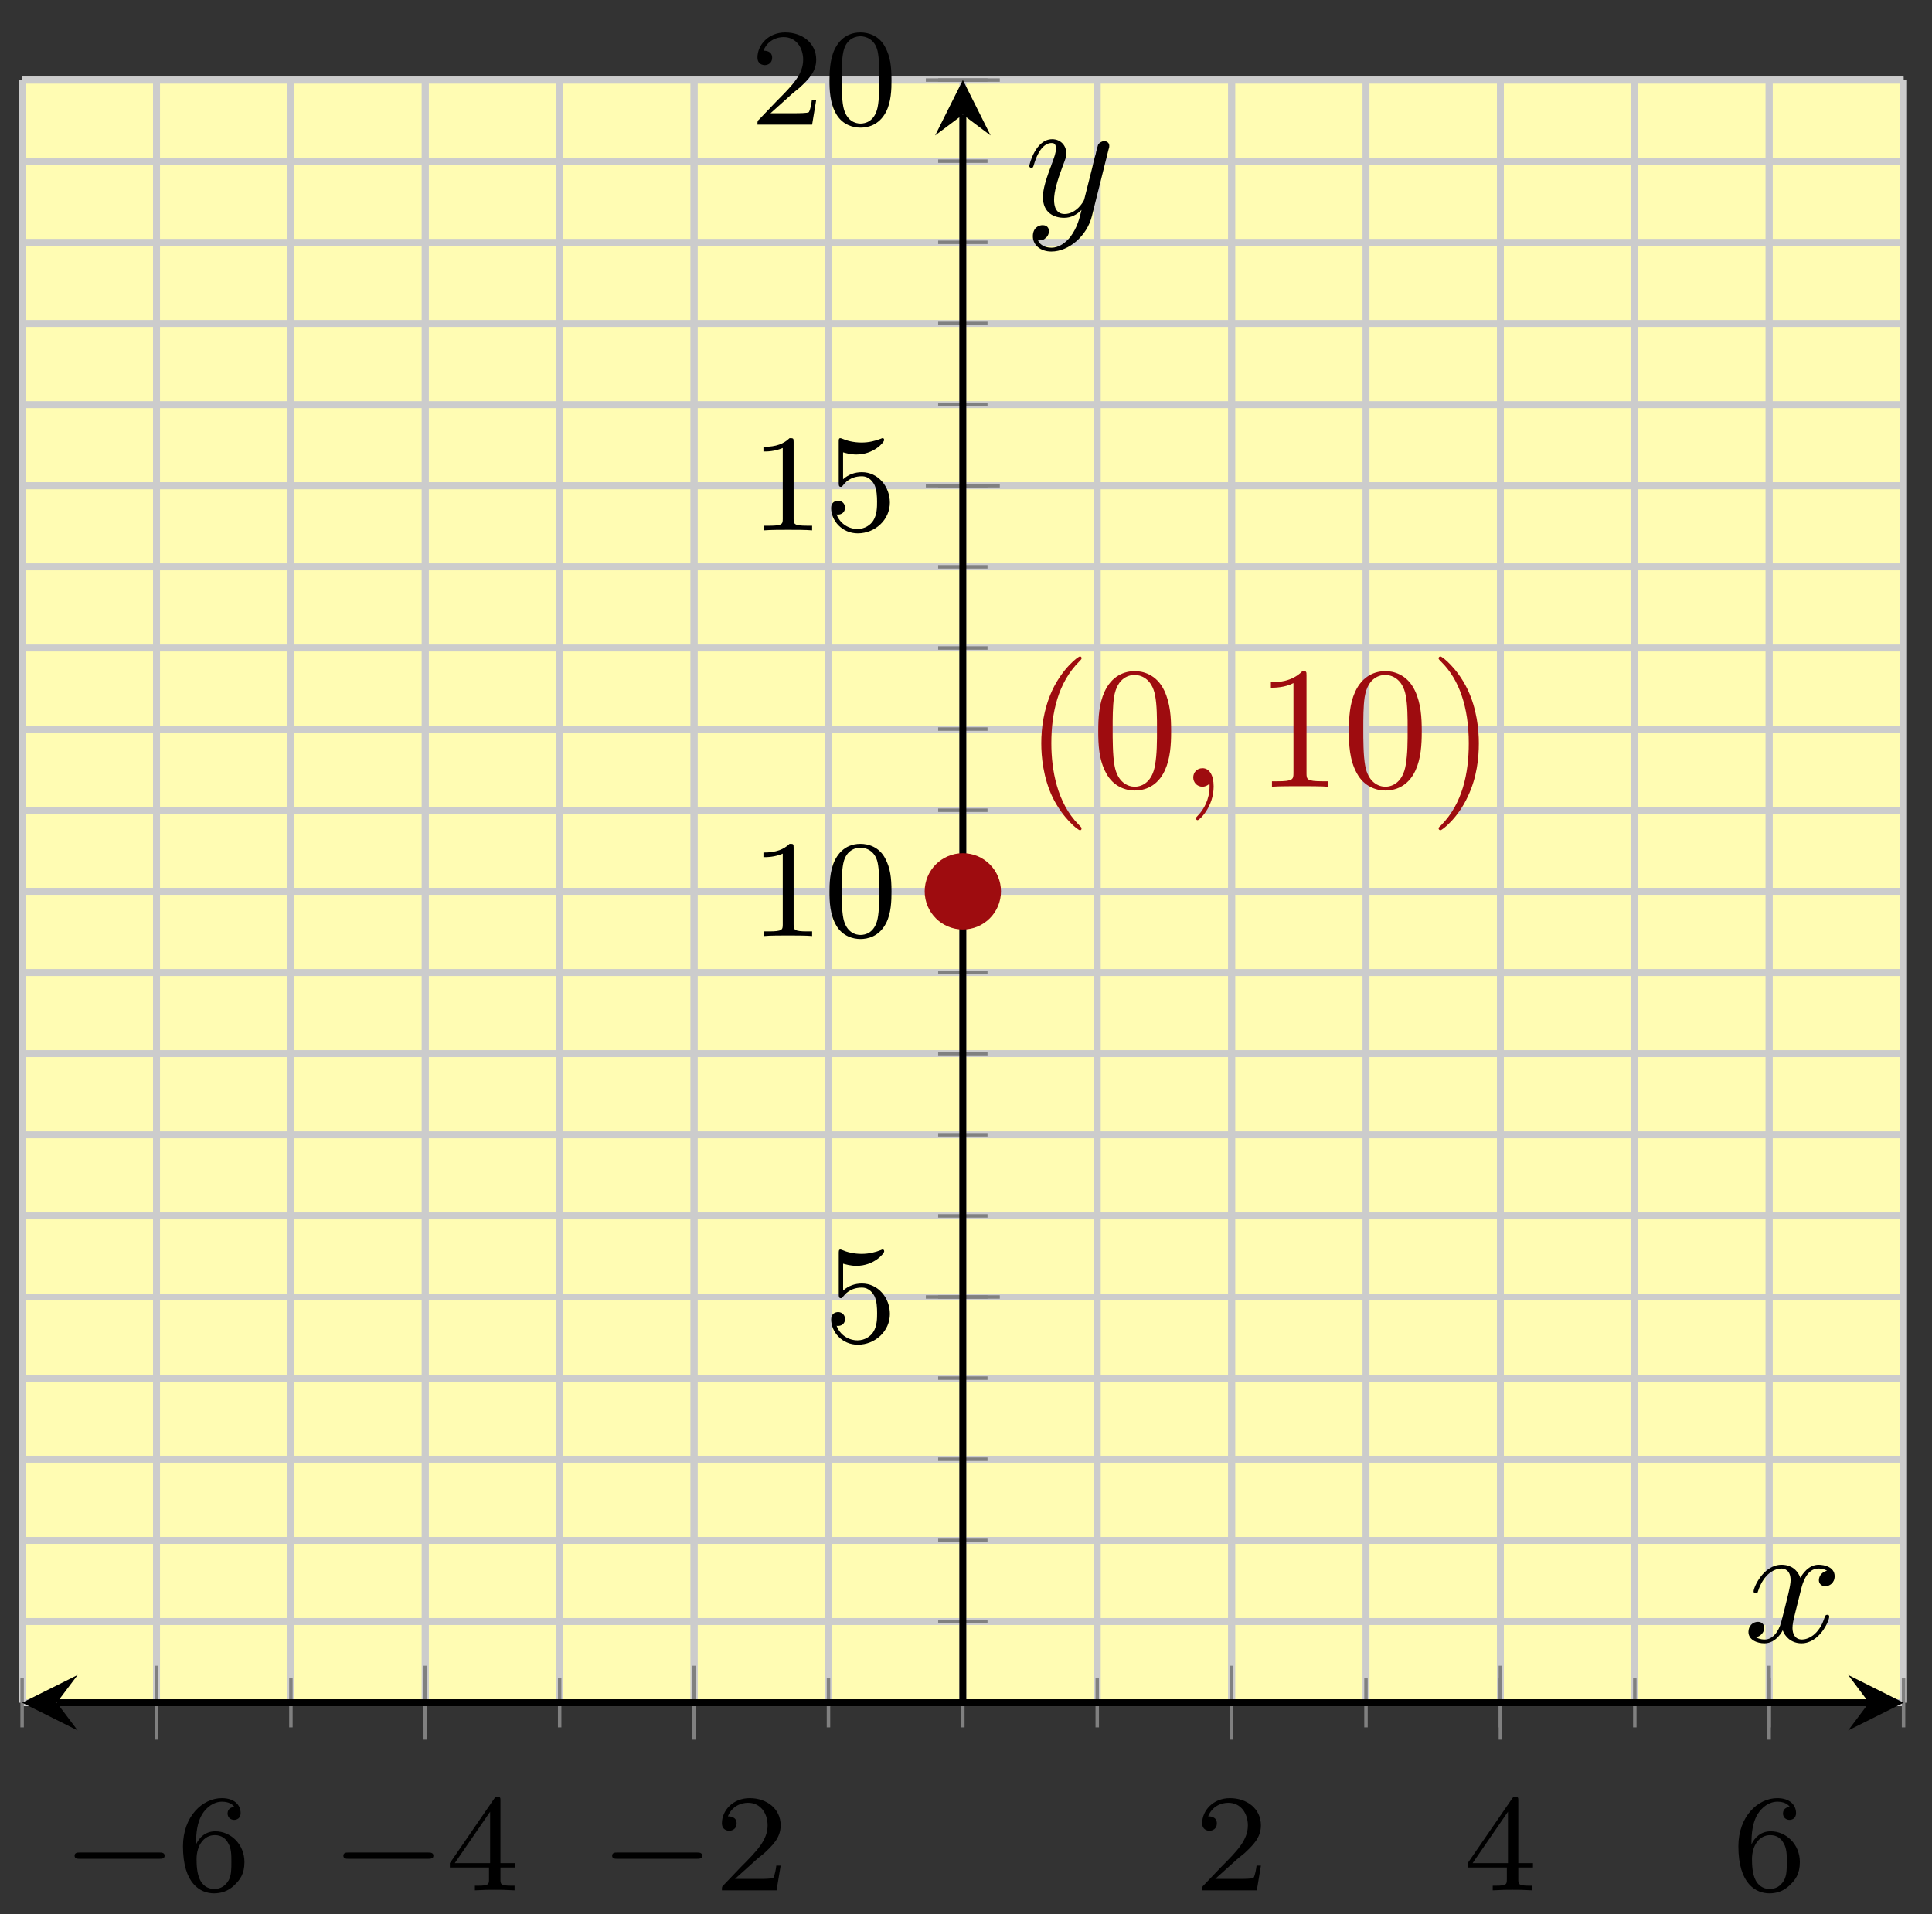 <?xml version="1.0" encoding="UTF-8"?>
<svg xmlns="http://www.w3.org/2000/svg" xmlns:xlink="http://www.w3.org/1999/xlink" width="111" height="110" viewBox="0 0 111 110">
<rect x="0" y="0" width="111" height="110" fill="#333333" stroke="none"/>
<defs>
<g>
<g id="glyph-0-0">
<path d="M 5.562 -1.812 C 5.703 -1.812 5.875 -1.812 5.875 -1.984 C 5.875 -2.172 5.703 -2.172 5.562 -2.172 L 1 -2.172 C 0.875 -2.172 0.703 -2.172 0.703 -1.984 C 0.703 -1.812 0.875 -1.812 1 -1.812 Z M 5.562 -1.812 "/>
</g>
<g id="glyph-1-0">
<path d="M 1.094 -2.641 C 1.094 -3.297 1.156 -3.875 1.438 -4.359 C 1.688 -4.766 2.094 -5.094 2.594 -5.094 C 2.75 -5.094 3.109 -5.062 3.297 -4.797 C 2.938 -4.766 2.906 -4.5 2.906 -4.422 C 2.906 -4.172 3.094 -4.047 3.281 -4.047 C 3.422 -4.047 3.656 -4.125 3.656 -4.438 C 3.656 -4.906 3.297 -5.297 2.578 -5.297 C 1.469 -5.297 0.344 -4.25 0.344 -2.531 C 0.344 -0.359 1.359 0.172 2.125 0.172 C 2.516 0.172 2.922 0.062 3.281 -0.281 C 3.609 -0.594 3.875 -0.922 3.875 -1.625 C 3.875 -2.656 3.078 -3.391 2.203 -3.391 C 1.625 -3.391 1.281 -3.031 1.094 -2.641 Z M 2.125 -0.078 C 1.703 -0.078 1.438 -0.359 1.328 -0.594 C 1.141 -0.953 1.125 -1.484 1.125 -1.797 C 1.125 -2.578 1.547 -3.172 2.172 -3.172 C 2.562 -3.172 2.812 -2.969 2.953 -2.688 C 3.125 -2.391 3.125 -2.031 3.125 -1.625 C 3.125 -1.219 3.125 -0.875 2.969 -0.578 C 2.75 -0.219 2.484 -0.078 2.125 -0.078 Z M 2.125 -0.078 "/>
</g>
<g id="glyph-1-1">
<path d="M 3.141 -5.156 C 3.141 -5.312 3.141 -5.375 2.969 -5.375 C 2.875 -5.375 2.859 -5.375 2.781 -5.266 L 0.234 -1.562 L 0.234 -1.312 L 2.484 -1.312 L 2.484 -0.641 C 2.484 -0.344 2.469 -0.266 1.844 -0.266 L 1.672 -0.266 L 1.672 0 C 2.344 -0.031 2.359 -0.031 2.812 -0.031 C 3.266 -0.031 3.281 -0.031 3.953 0 L 3.953 -0.266 L 3.781 -0.266 C 3.156 -0.266 3.141 -0.344 3.141 -0.641 L 3.141 -1.312 L 3.984 -1.312 L 3.984 -1.562 L 3.141 -1.562 Z M 2.547 -4.516 L 2.547 -1.562 L 0.516 -1.562 Z M 2.547 -4.516 "/>
</g>
<g id="glyph-1-2">
<path d="M 2.25 -1.625 C 2.375 -1.75 2.703 -2.016 2.844 -2.125 C 3.328 -2.578 3.797 -3.016 3.797 -3.734 C 3.797 -4.688 3 -5.297 2.016 -5.297 C 1.047 -5.297 0.422 -4.578 0.422 -3.859 C 0.422 -3.469 0.734 -3.422 0.844 -3.422 C 1.016 -3.422 1.266 -3.531 1.266 -3.844 C 1.266 -4.25 0.859 -4.25 0.766 -4.25 C 1 -4.844 1.531 -5.031 1.922 -5.031 C 2.656 -5.031 3.047 -4.406 3.047 -3.734 C 3.047 -2.906 2.469 -2.297 1.516 -1.344 L 0.516 -0.297 C 0.422 -0.219 0.422 -0.203 0.422 0 L 3.562 0 L 3.797 -1.422 L 3.547 -1.422 C 3.531 -1.266 3.469 -0.875 3.375 -0.719 C 3.328 -0.656 2.719 -0.656 2.594 -0.656 L 1.172 -0.656 Z M 2.25 -1.625 "/>
</g>
<g id="glyph-1-3">
<path d="M 1.109 -4.484 C 1.219 -4.453 1.531 -4.359 1.875 -4.359 C 2.875 -4.359 3.469 -5.062 3.469 -5.188 C 3.469 -5.281 3.422 -5.297 3.375 -5.297 C 3.359 -5.297 3.344 -5.297 3.281 -5.266 C 2.969 -5.141 2.594 -5.047 2.172 -5.047 C 1.703 -5.047 1.312 -5.156 1.062 -5.266 C 0.984 -5.297 0.969 -5.297 0.953 -5.297 C 0.859 -5.297 0.859 -5.219 0.859 -5.062 L 0.859 -2.734 C 0.859 -2.594 0.859 -2.5 0.984 -2.5 C 1.047 -2.5 1.062 -2.531 1.109 -2.594 C 1.203 -2.703 1.5 -3.109 2.188 -3.109 C 2.625 -3.109 2.844 -2.75 2.922 -2.594 C 3.047 -2.312 3.062 -1.938 3.062 -1.641 C 3.062 -1.344 3.062 -0.906 2.844 -0.562 C 2.688 -0.312 2.359 -0.078 1.938 -0.078 C 1.422 -0.078 0.922 -0.391 0.734 -0.922 C 0.75 -0.906 0.812 -0.906 0.812 -0.906 C 1.031 -0.906 1.219 -1.047 1.219 -1.297 C 1.219 -1.594 0.984 -1.703 0.828 -1.703 C 0.672 -1.703 0.422 -1.625 0.422 -1.281 C 0.422 -0.562 1.047 0.172 1.953 0.172 C 2.953 0.172 3.797 -0.609 3.797 -1.594 C 3.797 -2.516 3.125 -3.344 2.188 -3.344 C 1.797 -3.344 1.422 -3.219 1.109 -2.938 Z M 1.109 -4.484 "/>
</g>
<g id="glyph-1-4">
<path d="M 2.5 -5.078 C 2.5 -5.297 2.484 -5.297 2.266 -5.297 C 1.938 -4.984 1.516 -4.797 0.766 -4.797 L 0.766 -4.531 C 0.984 -4.531 1.406 -4.531 1.875 -4.734 L 1.875 -0.656 C 1.875 -0.359 1.844 -0.266 1.094 -0.266 L 0.812 -0.266 L 0.812 0 C 1.141 -0.031 1.828 -0.031 2.188 -0.031 C 2.547 -0.031 3.234 -0.031 3.562 0 L 3.562 -0.266 L 3.281 -0.266 C 2.531 -0.266 2.5 -0.359 2.5 -0.656 Z M 2.5 -5.078 "/>
</g>
<g id="glyph-1-5">
<path d="M 3.891 -2.547 C 3.891 -3.391 3.812 -3.906 3.547 -4.422 C 3.203 -5.125 2.547 -5.297 2.109 -5.297 C 1.109 -5.297 0.734 -4.547 0.625 -4.328 C 0.344 -3.75 0.328 -2.953 0.328 -2.547 C 0.328 -2.016 0.344 -1.219 0.734 -0.578 C 1.094 0.016 1.688 0.172 2.109 0.172 C 2.5 0.172 3.172 0.047 3.578 -0.734 C 3.875 -1.312 3.891 -2.031 3.891 -2.547 Z M 2.109 -0.062 C 1.844 -0.062 1.297 -0.188 1.125 -1.016 C 1.031 -1.469 1.031 -2.219 1.031 -2.641 C 1.031 -3.188 1.031 -3.75 1.125 -4.188 C 1.297 -5 1.906 -5.078 2.109 -5.078 C 2.375 -5.078 2.938 -4.938 3.094 -4.219 C 3.188 -3.781 3.188 -3.172 3.188 -2.641 C 3.188 -2.172 3.188 -1.453 3.094 -1 C 2.922 -0.172 2.375 -0.062 2.109 -0.062 Z M 2.109 -0.062 "/>
</g>
<g id="glyph-2-0">
<path d="M 3.297 2.391 C 3.297 2.359 3.297 2.344 3.125 2.172 C 1.891 0.922 1.562 -0.969 1.562 -2.5 C 1.562 -4.234 1.938 -5.969 3.172 -7.203 C 3.297 -7.328 3.297 -7.344 3.297 -7.375 C 3.297 -7.453 3.266 -7.484 3.203 -7.484 C 3.094 -7.484 2.203 -6.797 1.609 -5.531 C 1.109 -4.438 0.984 -3.328 0.984 -2.5 C 0.984 -1.719 1.094 -0.516 1.641 0.625 C 2.25 1.844 3.094 2.5 3.203 2.5 C 3.266 2.5 3.297 2.469 3.297 2.391 Z M 3.297 2.391 "/>
</g>
<g id="glyph-2-1">
<path d="M 4.578 -3.188 C 4.578 -3.984 4.531 -4.781 4.188 -5.516 C 3.734 -6.484 2.906 -6.641 2.5 -6.641 C 1.891 -6.641 1.172 -6.375 0.75 -5.453 C 0.438 -4.766 0.391 -3.984 0.391 -3.188 C 0.391 -2.438 0.422 -1.547 0.844 -0.781 C 1.266 0.016 2 0.219 2.484 0.219 C 3.016 0.219 3.781 0.016 4.219 -0.938 C 4.531 -1.625 4.578 -2.406 4.578 -3.188 Z M 2.484 0 C 2.094 0 1.5 -0.25 1.328 -1.203 C 1.219 -1.797 1.219 -2.719 1.219 -3.312 C 1.219 -3.953 1.219 -4.609 1.297 -5.141 C 1.484 -6.328 2.234 -6.422 2.484 -6.422 C 2.812 -6.422 3.469 -6.234 3.656 -5.25 C 3.766 -4.688 3.766 -3.938 3.766 -3.312 C 3.766 -2.562 3.766 -1.891 3.656 -1.25 C 3.5 -0.297 2.938 0 2.484 0 Z M 2.484 0 "/>
</g>
<g id="glyph-2-2">
<path d="M 2.938 -6.375 C 2.938 -6.625 2.938 -6.641 2.703 -6.641 C 2.078 -6 1.203 -6 0.891 -6 L 0.891 -5.688 C 1.094 -5.688 1.672 -5.688 2.188 -5.953 L 2.188 -0.781 C 2.188 -0.422 2.156 -0.312 1.266 -0.312 L 0.953 -0.312 L 0.953 0 C 1.297 -0.031 2.156 -0.031 2.562 -0.031 C 2.953 -0.031 3.828 -0.031 4.172 0 L 4.172 -0.312 L 3.859 -0.312 C 2.953 -0.312 2.938 -0.422 2.938 -0.781 Z M 2.938 -6.375 "/>
</g>
<g id="glyph-2-3">
<path d="M 2.875 -2.5 C 2.875 -3.266 2.766 -4.469 2.219 -5.609 C 1.625 -6.828 0.766 -7.484 0.672 -7.484 C 0.609 -7.484 0.562 -7.438 0.562 -7.375 C 0.562 -7.344 0.562 -7.328 0.75 -7.141 C 1.734 -6.156 2.297 -4.578 2.297 -2.5 C 2.297 -0.781 1.938 0.969 0.703 2.219 C 0.562 2.344 0.562 2.359 0.562 2.391 C 0.562 2.453 0.609 2.5 0.672 2.5 C 0.766 2.5 1.672 1.812 2.25 0.547 C 2.766 -0.547 2.875 -1.656 2.875 -2.5 Z M 2.875 -2.5 "/>
</g>
<g id="glyph-3-0">
<path d="M 2.031 -0.016 C 2.031 -0.672 1.781 -1.062 1.391 -1.062 C 1.062 -1.062 0.859 -0.812 0.859 -0.531 C 0.859 -0.266 1.062 0 1.391 0 C 1.5 0 1.641 -0.047 1.734 -0.125 C 1.766 -0.156 1.781 -0.156 1.781 -0.156 C 1.797 -0.156 1.797 -0.156 1.797 -0.016 C 1.797 0.734 1.453 1.328 1.125 1.656 C 1.016 1.766 1.016 1.781 1.016 1.812 C 1.016 1.891 1.062 1.922 1.109 1.922 C 1.219 1.922 2.031 1.156 2.031 -0.016 Z M 2.031 -0.016 "/>
</g>
<g id="glyph-3-1">
<path d="M 3.328 -3.016 C 3.391 -3.266 3.625 -4.188 4.312 -4.188 C 4.359 -4.188 4.609 -4.188 4.812 -4.062 C 4.531 -4 4.344 -3.766 4.344 -3.516 C 4.344 -3.359 4.453 -3.172 4.719 -3.172 C 4.938 -3.172 5.25 -3.344 5.25 -3.75 C 5.25 -4.266 4.672 -4.406 4.328 -4.406 C 3.75 -4.406 3.406 -3.875 3.281 -3.656 C 3.031 -4.312 2.5 -4.406 2.203 -4.406 C 1.172 -4.406 0.594 -3.125 0.594 -2.875 C 0.594 -2.766 0.703 -2.766 0.719 -2.766 C 0.797 -2.766 0.828 -2.797 0.844 -2.875 C 1.188 -3.938 1.844 -4.188 2.188 -4.188 C 2.375 -4.188 2.719 -4.094 2.719 -3.516 C 2.719 -3.203 2.547 -2.547 2.188 -1.141 C 2.031 -0.531 1.672 -0.109 1.234 -0.109 C 1.172 -0.109 0.953 -0.109 0.734 -0.234 C 0.984 -0.297 1.203 -0.5 1.203 -0.781 C 1.203 -1.047 0.984 -1.125 0.844 -1.125 C 0.531 -1.125 0.297 -0.875 0.297 -0.547 C 0.297 -0.094 0.781 0.109 1.219 0.109 C 1.891 0.109 2.25 -0.594 2.266 -0.641 C 2.391 -0.281 2.75 0.109 3.344 0.109 C 4.375 0.109 4.938 -1.172 4.938 -1.422 C 4.938 -1.531 4.859 -1.531 4.828 -1.531 C 4.734 -1.531 4.719 -1.484 4.688 -1.422 C 4.359 -0.344 3.688 -0.109 3.375 -0.109 C 2.984 -0.109 2.828 -0.422 2.828 -0.766 C 2.828 -0.984 2.875 -1.203 2.984 -1.641 Z M 3.328 -3.016 "/>
</g>
<g id="glyph-3-2">
<path d="M 4.844 -3.797 C 4.891 -3.938 4.891 -3.953 4.891 -4.031 C 4.891 -4.203 4.75 -4.297 4.594 -4.297 C 4.5 -4.297 4.344 -4.234 4.25 -4.094 C 4.234 -4.031 4.141 -3.734 4.109 -3.547 C 4.031 -3.297 3.969 -3.016 3.906 -2.75 L 3.453 -0.953 C 3.422 -0.812 2.984 -0.109 2.328 -0.109 C 1.828 -0.109 1.719 -0.547 1.719 -0.922 C 1.719 -1.375 1.891 -2 2.219 -2.875 C 2.375 -3.281 2.422 -3.391 2.422 -3.594 C 2.422 -4.031 2.109 -4.406 1.609 -4.406 C 0.656 -4.406 0.297 -2.953 0.297 -2.875 C 0.297 -2.766 0.391 -2.766 0.406 -2.766 C 0.516 -2.766 0.516 -2.797 0.562 -2.953 C 0.844 -3.891 1.234 -4.188 1.578 -4.188 C 1.656 -4.188 1.828 -4.188 1.828 -3.875 C 1.828 -3.625 1.719 -3.359 1.656 -3.172 C 1.25 -2.109 1.078 -1.547 1.078 -1.078 C 1.078 -0.188 1.703 0.109 2.297 0.109 C 2.688 0.109 3.016 -0.062 3.297 -0.344 C 3.172 0.172 3.047 0.672 2.656 1.203 C 2.391 1.531 2.016 1.828 1.562 1.828 C 1.422 1.828 0.969 1.797 0.797 1.406 C 0.953 1.406 1.094 1.406 1.219 1.281 C 1.328 1.203 1.422 1.062 1.422 0.875 C 1.422 0.562 1.156 0.531 1.062 0.531 C 0.828 0.531 0.5 0.688 0.5 1.172 C 0.5 1.672 0.938 2.047 1.562 2.047 C 2.578 2.047 3.609 1.141 3.891 0.016 Z M 4.844 -3.797 "/>
</g>
</g>
</defs>
<path fill-rule="nonzero" fill="rgb(100%, 98.47%, 70.001%)" fill-opacity="1" d="M 1.27 97.836 L 109.371 97.836 L 109.371 4.598 L 1.27 4.598 Z M 1.27 97.836 "/>
<path fill="none" stroke-width="0.399" stroke-linecap="butt" stroke-linejoin="miter" stroke="rgb(79.999%, 79.999%, 79.999%)" stroke-opacity="1" stroke-miterlimit="10" d="M -0.001 -0.001 L -0.001 93.233 M 7.721 -0.001 L 7.721 93.233 M 15.443 -0.001 L 15.443 93.233 M 23.161 -0.001 L 23.161 93.233 M 30.884 -0.001 L 30.884 93.233 M 38.606 -0.001 L 38.606 93.233 M 46.328 -0.001 L 46.328 93.233 M 54.047 -0.001 L 54.047 93.233 M 61.769 -0.001 L 61.769 93.233 M 69.491 -0.001 L 69.491 93.233 M 77.21 -0.001 L 77.21 93.233 M 84.932 -0.001 L 84.932 93.233 M 92.654 -0.001 L 92.654 93.233 M 100.372 -0.001 L 100.372 93.233 M 108.095 -0.001 L 108.095 93.233 " transform="matrix(1, 0, 0, -1, 1.271, 97.835)"/>
<path fill="none" stroke-width="0.399" stroke-linecap="butt" stroke-linejoin="miter" stroke="rgb(79.999%, 79.999%, 79.999%)" stroke-opacity="1" stroke-miterlimit="10" d="M 7.721 -0.001 L 7.721 93.233 M 23.161 -0.001 L 23.161 93.233 M 38.606 -0.001 L 38.606 93.233 M 69.491 -0.001 L 69.491 93.233 M 84.932 -0.001 L 84.932 93.233 M 100.372 -0.001 L 100.372 93.233 " transform="matrix(1, 0, 0, -1, 1.271, 97.835)"/>
<path fill="none" stroke-width="0.399" stroke-linecap="butt" stroke-linejoin="miter" stroke="rgb(79.999%, 79.999%, 79.999%)" stroke-opacity="1" stroke-miterlimit="10" d="M -0.001 -0.001 L 108.095 -0.001 M -0.001 4.663 L 108.095 4.663 M -0.001 9.323 L 108.095 9.323 M -0.001 13.987 L 108.095 13.987 M -0.001 18.647 L 108.095 18.647 M -0.001 23.31 L 108.095 23.31 M -0.001 27.97 L 108.095 27.97 M -0.001 32.63 L 108.095 32.63 M -0.001 37.294 L 108.095 37.294 M -0.001 41.954 L 108.095 41.954 M -0.001 46.618 L 108.095 46.618 M -0.001 51.278 L 108.095 51.278 M -0.001 55.942 L 108.095 55.942 M -0.001 60.601 L 108.095 60.601 M -0.001 65.265 L 108.095 65.265 M -0.001 69.925 L 108.095 69.925 M -0.001 74.585 L 108.095 74.585 M -0.001 79.249 L 108.095 79.249 M -0.001 83.909 L 108.095 83.909 M -0.001 88.573 L 108.095 88.573 M -0.001 93.233 L 108.095 93.233 " transform="matrix(1, 0, 0, -1, 1.271, 97.835)"/>
<path fill="none" stroke-width="0.399" stroke-linecap="butt" stroke-linejoin="miter" stroke="rgb(79.999%, 79.999%, 79.999%)" stroke-opacity="1" stroke-miterlimit="10" d="M -0.001 23.31 L 108.095 23.31 M -0.001 46.618 L 108.095 46.618 M -0.001 69.925 L 108.095 69.925 M -0.001 93.233 L 108.095 93.233 " transform="matrix(1, 0, 0, -1, 1.271, 97.835)"/>
<path fill="none" stroke-width="0.199" stroke-linecap="butt" stroke-linejoin="miter" stroke="rgb(50%, 50%, 50%)" stroke-opacity="1" stroke-miterlimit="10" d="M -0.001 -1.419 L -0.001 1.417 M 7.721 -1.419 L 7.721 1.417 M 15.443 -1.419 L 15.443 1.417 M 23.161 -1.419 L 23.161 1.417 M 30.884 -1.419 L 30.884 1.417 M 38.606 -1.419 L 38.606 1.417 M 46.328 -1.419 L 46.328 1.417 M 54.047 -1.419 L 54.047 1.417 M 61.769 -1.419 L 61.769 1.417 M 69.491 -1.419 L 69.491 1.417 M 77.21 -1.419 L 77.21 1.417 M 84.932 -1.419 L 84.932 1.417 M 92.654 -1.419 L 92.654 1.417 M 100.372 -1.419 L 100.372 1.417 M 108.095 -1.419 L 108.095 1.417 " transform="matrix(1, 0, 0, -1, 1.271, 97.835)"/>
<path fill="none" stroke-width="0.199" stroke-linecap="butt" stroke-linejoin="miter" stroke="rgb(50%, 50%, 50%)" stroke-opacity="1" stroke-miterlimit="10" d="M 7.721 -2.126 L 7.721 2.124 M 23.161 -2.126 L 23.161 2.124 M 38.606 -2.126 L 38.606 2.124 M 69.491 -2.126 L 69.491 2.124 M 84.932 -2.126 L 84.932 2.124 M 100.372 -2.126 L 100.372 2.124 " transform="matrix(1, 0, 0, -1, 1.271, 97.835)"/>
<path fill="none" stroke-width="0.199" stroke-linecap="butt" stroke-linejoin="miter" stroke="rgb(50%, 50%, 50%)" stroke-opacity="1" stroke-miterlimit="10" d="M 52.629 -0.001 L 55.465 -0.001 M 52.629 4.663 L 55.465 4.663 M 52.629 9.323 L 55.465 9.323 M 52.629 13.987 L 55.465 13.987 M 52.629 18.647 L 55.465 18.647 M 52.629 23.31 L 55.465 23.31 M 52.629 27.97 L 55.465 27.97 M 52.629 32.63 L 55.465 32.63 M 52.629 37.294 L 55.465 37.294 M 52.629 41.954 L 55.465 41.954 M 52.629 46.618 L 55.465 46.618 M 52.629 51.278 L 55.465 51.278 M 52.629 55.942 L 55.465 55.942 M 52.629 60.601 L 55.465 60.601 M 52.629 65.265 L 55.465 65.265 M 52.629 69.925 L 55.465 69.925 M 52.629 74.585 L 55.465 74.585 M 52.629 79.249 L 55.465 79.249 M 52.629 83.909 L 55.465 83.909 M 52.629 88.573 L 55.465 88.573 M 52.629 93.233 L 55.465 93.233 " transform="matrix(1, 0, 0, -1, 1.271, 97.835)"/>
<path fill="none" stroke-width="0.199" stroke-linecap="butt" stroke-linejoin="miter" stroke="rgb(50%, 50%, 50%)" stroke-opacity="1" stroke-miterlimit="10" d="M 51.922 23.31 L 56.172 23.31 M 51.922 46.618 L 56.172 46.618 M 51.922 69.925 L 56.172 69.925 M 51.922 93.233 L 56.172 93.233 " transform="matrix(1, 0, 0, -1, 1.271, 97.835)"/>
<path fill="none" stroke-width="0.399" stroke-linecap="butt" stroke-linejoin="miter" stroke="rgb(0%, 0%, 0%)" stroke-opacity="1" stroke-miterlimit="10" d="M 1.991 -0.001 L 106.103 -0.001 " transform="matrix(1, 0, 0, -1, 1.271, 97.835)"/>
<path fill-rule="nonzero" fill="rgb(0%, 0%, 0%)" fill-opacity="1" d="M 1.27 97.836 L 4.461 99.43 L 3.262 97.836 L 4.461 96.242 "/>
<path fill-rule="nonzero" fill="rgb(0%, 0%, 0%)" fill-opacity="1" d="M 109.371 97.836 L 106.184 96.242 L 107.379 97.836 L 106.184 99.43 "/>
<path fill="none" stroke-width="0.399" stroke-linecap="butt" stroke-linejoin="miter" stroke="rgb(0%, 0%, 0%)" stroke-opacity="1" stroke-miterlimit="10" d="M 54.047 -0.001 L 54.047 91.241 " transform="matrix(1, 0, 0, -1, 1.271, 97.835)"/>
<path fill-rule="nonzero" fill="rgb(0%, 0%, 0%)" fill-opacity="1" d="M 55.32 4.598 L 53.727 7.785 L 55.32 6.59 L 56.914 7.785 "/>
<g fill="rgb(0%, 0%, 0%)" fill-opacity="1">
<use xlink:href="#glyph-0-0" x="3.582" y="108.617"/>
</g>
<g fill="rgb(0%, 0%, 0%)" fill-opacity="1">
<use xlink:href="#glyph-1-0" x="10.169" y="108.617"/>
</g>
<g fill="rgb(0%, 0%, 0%)" fill-opacity="1">
<use xlink:href="#glyph-0-0" x="19.025" y="108.617"/>
</g>
<g fill="rgb(0%, 0%, 0%)" fill-opacity="1">
<use xlink:href="#glyph-1-1" x="25.612" y="108.617"/>
</g>
<g fill="rgb(0%, 0%, 0%)" fill-opacity="1">
<use xlink:href="#glyph-0-0" x="34.468" y="108.617"/>
</g>
<g fill="rgb(0%, 0%, 0%)" fill-opacity="1">
<use xlink:href="#glyph-1-2" x="41.055" y="108.617"/>
</g>
<g fill="rgb(0%, 0%, 0%)" fill-opacity="1">
<use xlink:href="#glyph-1-2" x="68.647" y="108.617"/>
</g>
<g fill="rgb(0%, 0%, 0%)" fill-opacity="1">
<use xlink:href="#glyph-1-1" x="84.09" y="108.617"/>
</g>
<g fill="rgb(0%, 0%, 0%)" fill-opacity="1">
<use xlink:href="#glyph-1-0" x="99.533" y="108.617"/>
</g>
<g fill="rgb(0%, 0%, 0%)" fill-opacity="1">
<use xlink:href="#glyph-1-3" x="47.331" y="77.094"/>
</g>
<g fill="rgb(0%, 0%, 0%)" fill-opacity="1">
<use xlink:href="#glyph-1-4" x="43.097" y="53.784"/>
<use xlink:href="#glyph-1-5" x="47.329" y="53.784"/>
</g>
<g fill="rgb(0%, 0%, 0%)" fill-opacity="1">
<use xlink:href="#glyph-1-4" x="43.097" y="30.475"/>
<use xlink:href="#glyph-1-3" x="47.329" y="30.475"/>
</g>
<g fill="rgb(0%, 0%, 0%)" fill-opacity="1">
<use xlink:href="#glyph-1-2" x="43.097" y="7.164"/>
<use xlink:href="#glyph-1-5" x="47.329" y="7.164"/>
</g>
<g fill="rgb(62%, 4.7%, 5.899%)" fill-opacity="1">
<use xlink:href="#glyph-2-0" x="58.841" y="45.205"/>
<use xlink:href="#glyph-2-1" x="62.707" y="45.205"/>
</g>
<g fill="rgb(62%, 4.7%, 5.899%)" fill-opacity="1">
<use xlink:href="#glyph-3-0" x="67.697" y="45.205"/>
</g>
<g fill="rgb(62%, 4.7%, 5.899%)" fill-opacity="1">
<use xlink:href="#glyph-2-2" x="72.126" y="45.205"/>
<use xlink:href="#glyph-2-1" x="77.107" y="45.205"/>
<use xlink:href="#glyph-2-3" x="82.089" y="45.205"/>
</g>
<path fill-rule="nonzero" fill="rgb(61.96%, 4.706%, 5.881%)" fill-opacity="1" stroke-width="0.399" stroke-linecap="butt" stroke-linejoin="miter" stroke="rgb(61.96%, 4.706%, 5.881%)" stroke-opacity="1" stroke-miterlimit="10" d="M 56.039 46.618 C 56.039 47.719 55.148 48.61 54.047 48.61 C 52.949 48.61 52.055 47.719 52.055 46.618 C 52.055 45.516 52.949 44.626 54.047 44.626 C 55.148 44.626 56.039 45.516 56.039 46.618 Z M 56.039 46.618 " transform="matrix(1, 0, 0, -1, 1.271, 97.835)"/>
<g fill="rgb(0%, 0%, 0%)" fill-opacity="1">
<use xlink:href="#glyph-3-1" x="100.157" y="94.315"/>
</g>
<g fill="rgb(0%, 0%, 0%)" fill-opacity="1">
<use xlink:href="#glyph-3-2" x="58.841" y="12.407"/>
</g>
</svg>
